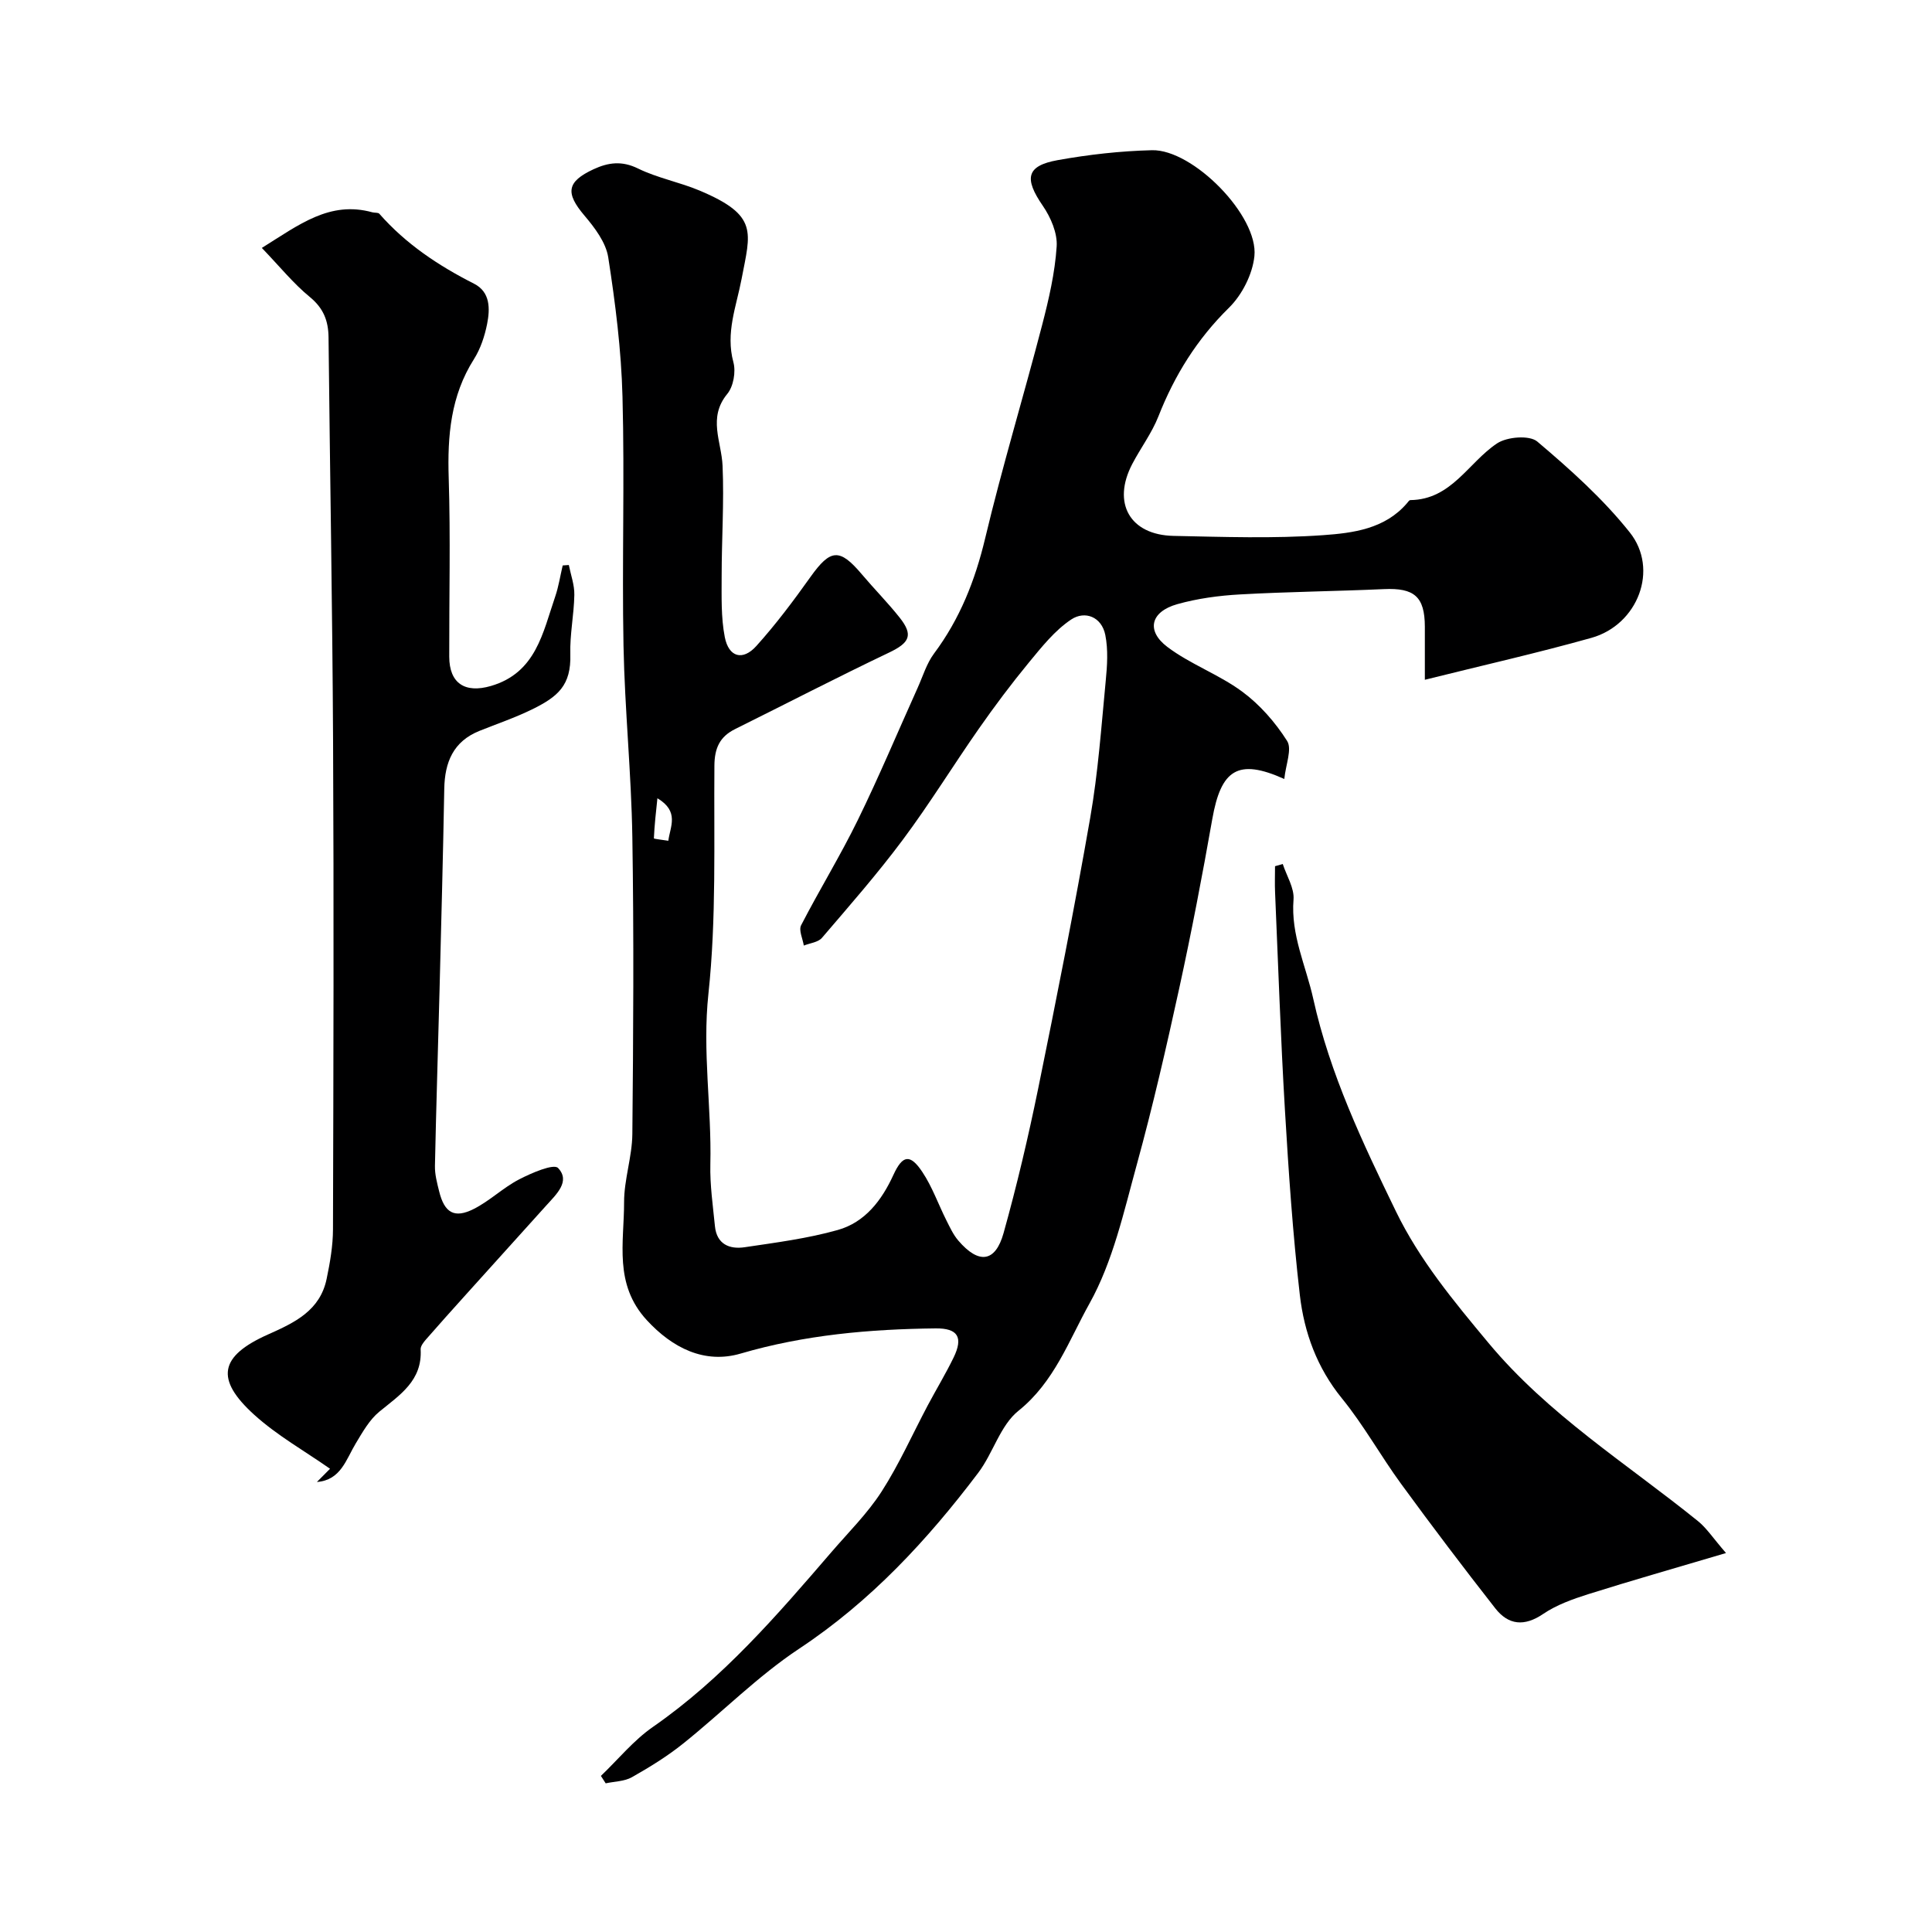 <svg enable-background="new 0 0 400 400" viewBox="0 0 400 400" xmlns="http://www.w3.org/2000/svg"><g fill="#000001"><path d="m295 140.74c0-4.39.01-7.69 0-10.99-.02-6.22-2.18-8.07-8.49-7.78-9.92.45-19.87.54-29.78 1.1-4.37.24-8.81.84-13 2.02-5.49 1.55-6.5 5.47-2.04 8.85 4.77 3.6 10.67 5.69 15.49 9.25 3.66 2.7 6.86 6.36 9.3 10.21 1.07 1.68-.28 4.89-.58 7.88-9.64-4.34-13.11-1.9-14.91 8.3-2.06 11.7-4.3 23.38-6.83 34.98-2.67 12.22-5.47 24.43-8.78 36.49-2.7 9.81-4.95 20.12-9.83 28.86-4.23 7.57-7.26 16.22-14.68 22.17-3.78 3.02-5.25 8.76-8.33 12.84-10.55 13.96-22.28 26.62-37.09 36.43-8.57 5.68-15.93 13.17-24 19.63-3.29 2.64-6.94 4.89-10.62 6.97-1.55.88-3.6.87-5.43 1.27-.33-.51-.66-1.03-.99-1.54 3.57-3.41 6.76-7.36 10.77-10.14 14.41-10 25.69-23.1 36.98-36.22 3.53-4.1 7.45-7.98 10.36-12.5 3.64-5.66 6.4-11.89 9.56-17.85 1.76-3.31 3.71-6.53 5.35-9.9 2.04-4.19.9-6.09-3.71-6.04-13.65.15-27.17 1.34-40.37 5.21-7.5 2.2-14.15-1.17-19.45-6.93-6.85-7.46-4.68-16.05-4.69-24.39-.01-4.7 1.66-9.4 1.71-14.11.2-20.49.33-41 0-61.49-.21-13.21-1.57-26.4-1.83-39.61-.33-17.19.25-34.4-.21-51.59-.25-9.64-1.47-19.29-2.95-28.83-.48-3.09-2.8-6.15-4.93-8.66-3.96-4.67-3.7-7 1.91-9.6 3.01-1.39 5.83-1.79 9.17-.15 4.04 1.98 8.63 2.83 12.8 4.59 12.23 5.16 10.5 8.57 8.66 18.27-1.09 5.73-3.35 11.15-1.7 17.25.54 1.98.01 5.03-1.27 6.57-4.06 4.94-1.19 9.85-.97 14.87.33 7.59-.19 15.21-.19 22.82 0 4.23-.15 8.55.65 12.66.82 4.17 3.72 4.96 6.53 1.84 4.05-4.49 7.7-9.37 11.21-14.3 4.15-5.82 6.03-6 10.64-.54 2.55 3.02 5.35 5.84 7.81 8.94 2.91 3.66 2.06 5.24-2.2 7.27-10.7 5.1-21.24 10.56-31.86 15.83-3.17 1.57-4.25 3.94-4.28 7.55-.13 15.77.43 31.64-1.24 47.26-1.28 11.93.68 23.55.4 35.31-.1 4.26.53 8.54.95 12.8.37 3.75 3.03 4.83 6.19 4.35 6.45-.96 12.98-1.8 19.23-3.56 5.65-1.59 9.11-6.12 11.54-11.43 1.89-4.12 3.46-4.36 5.97-.6 2.06 3.08 3.31 6.69 4.99 10.03.73 1.45 1.43 2.98 2.47 4.19 4.22 4.93 7.67 4.53 9.37-1.56 2.75-9.85 5.1-19.83 7.15-29.85 3.81-18.67 7.52-37.37 10.79-56.14 1.63-9.35 2.3-18.88 3.21-28.35.31-3.14.52-6.44-.09-9.49-.75-3.76-4.22-5.09-7.06-3.2-3.41 2.27-6.12 5.71-8.78 8.93-3.63 4.41-7.07 9-10.34 13.68-5.32 7.61-10.19 15.55-15.74 22.99-5.24 7.03-11.04 13.65-16.75 20.32-.79.92-2.48 1.08-3.75 1.59-.22-1.42-1.09-3.17-.56-4.2 3.78-7.33 8.12-14.39 11.74-21.79 4.41-9.01 8.29-18.28 12.41-27.42 1.07-2.38 1.84-5 3.37-7.05 5.35-7.17 8.5-15.12 10.58-23.83 3.53-14.81 7.96-29.4 11.79-44.14 1.39-5.35 2.66-10.82 3.02-16.3.19-2.76-1.22-6.03-2.86-8.42-3.9-5.66-3.45-8.29 3.05-9.46 6.43-1.16 13.01-1.9 19.54-2.06 8.49-.21 22.08 13.6 21.21 21.94-.39 3.75-2.56 8.02-5.27 10.68-6.61 6.5-11.25 13.96-14.6 22.48-1.36 3.46-3.68 6.54-5.42 9.87-4.22 8.06-.51 14.69 8.54 14.88 10.33.21 20.7.58 30.98-.15 6.14-.44 12.76-1.26 17.34-6.59.22-.25.47-.67.72-.67 8.54-.11 12-7.78 17.95-11.74 2.06-1.37 6.71-1.75 8.33-.38 6.82 5.77 13.6 11.84 19.14 18.8 6.11 7.66 1.68 19.14-7.93 21.84-11.18 3.14-22.54 5.7-34.49 8.68zm-158.89 24.53c-.29 2.77-.61 5.53-.73 8.3-.01.12 1.95.33 2.99.5.38-2.95 2.34-6.05-2.26-8.8z"/><path d="m54.21 51.33c7.72-4.81 14.06-9.82 22.9-7.37.48.13 1.18.01 1.43.3 5.49 6.26 12.24 10.74 19.61 14.48 3.39 1.72 3.32 5.21 2.7 8.34-.5 2.51-1.36 5.12-2.72 7.27-4.83 7.62-5.51 15.89-5.23 24.63.39 12.31.08 24.65.11 36.97.01 5.53 3.26 7.64 8.64 6.07 9.33-2.73 10.73-11.03 13.3-18.51.71-2.08 1.04-4.29 1.55-6.44.42-.03.85-.06 1.27-.09.41 2.06 1.18 4.13 1.14 6.18-.07 4.1-.95 8.2-.83 12.28.19 6.48-2.57 8.81-7.96 11.45-3.5 1.71-7.21 2.97-10.83 4.42-5.45 2.18-7.21 6.5-7.31 12.01-.25 13.93-.63 27.85-.98 41.78-.31 12.1-.7 24.19-.95 36.28-.04 1.75.44 3.54.87 5.27 1.09 4.44 3.14 5.68 7.15 3.66 3.32-1.67 6.09-4.41 9.39-6.12 2.56-1.33 7.17-3.32 8.08-2.37 2.62 2.76-.36 5.45-2.41 7.73-5.56 6.18-11.14 12.34-16.7 18.52-2.76 3.06-5.51 6.13-8.22 9.23-.51.59-1.16 1.4-1.12 2.08.36 6.48-4.3 9.41-8.55 12.89-2.04 1.67-3.46 4.21-4.86 6.53-2.04 3.37-3.09 7.64-8.07 8.03.91-.91 1.81-1.83 2.72-2.74-5.27-3.69-10.98-6.9-15.71-11.19-8.11-7.36-7.22-12.12 2.89-16.62 5.57-2.48 10.76-4.95 12.12-11.52.7-3.36 1.3-6.81 1.31-10.23.1-33.65.19-67.29.02-100.94-.14-27.92-.65-55.84-.94-83.75-.04-3.43-1.04-6.02-3.86-8.34-3.41-2.79-6.23-6.3-9.95-10.17z"/><path d="m357.35 321.54c-10.58 3.14-19.59 5.7-28.53 8.52-3.22 1.02-6.55 2.21-9.31 4.08-3.92 2.67-7.2 2.32-9.92-1.14-6.65-8.49-13.16-17.09-19.52-25.8-4.22-5.78-7.72-12.13-12.23-17.67-5.17-6.35-7.82-13.63-8.72-21.39-1.47-12.73-2.33-25.53-3.09-38.33-.89-15.01-1.39-30.04-2.04-45.06-.08-1.8-.01-3.6-.01-5.41.53-.15 1.07-.31 1.6-.46.8 2.46 2.42 4.98 2.23 7.36-.59 7.34 2.58 13.74 4.09 20.57 3.45 15.58 10.23 29.81 17.11 43.99 4.88 10.06 11.96 18.59 19.13 27.2 12.4 14.91 28.61 24.98 43.38 36.91 1.81 1.45 3.12 3.5 5.83 6.63z"/></g></svg>